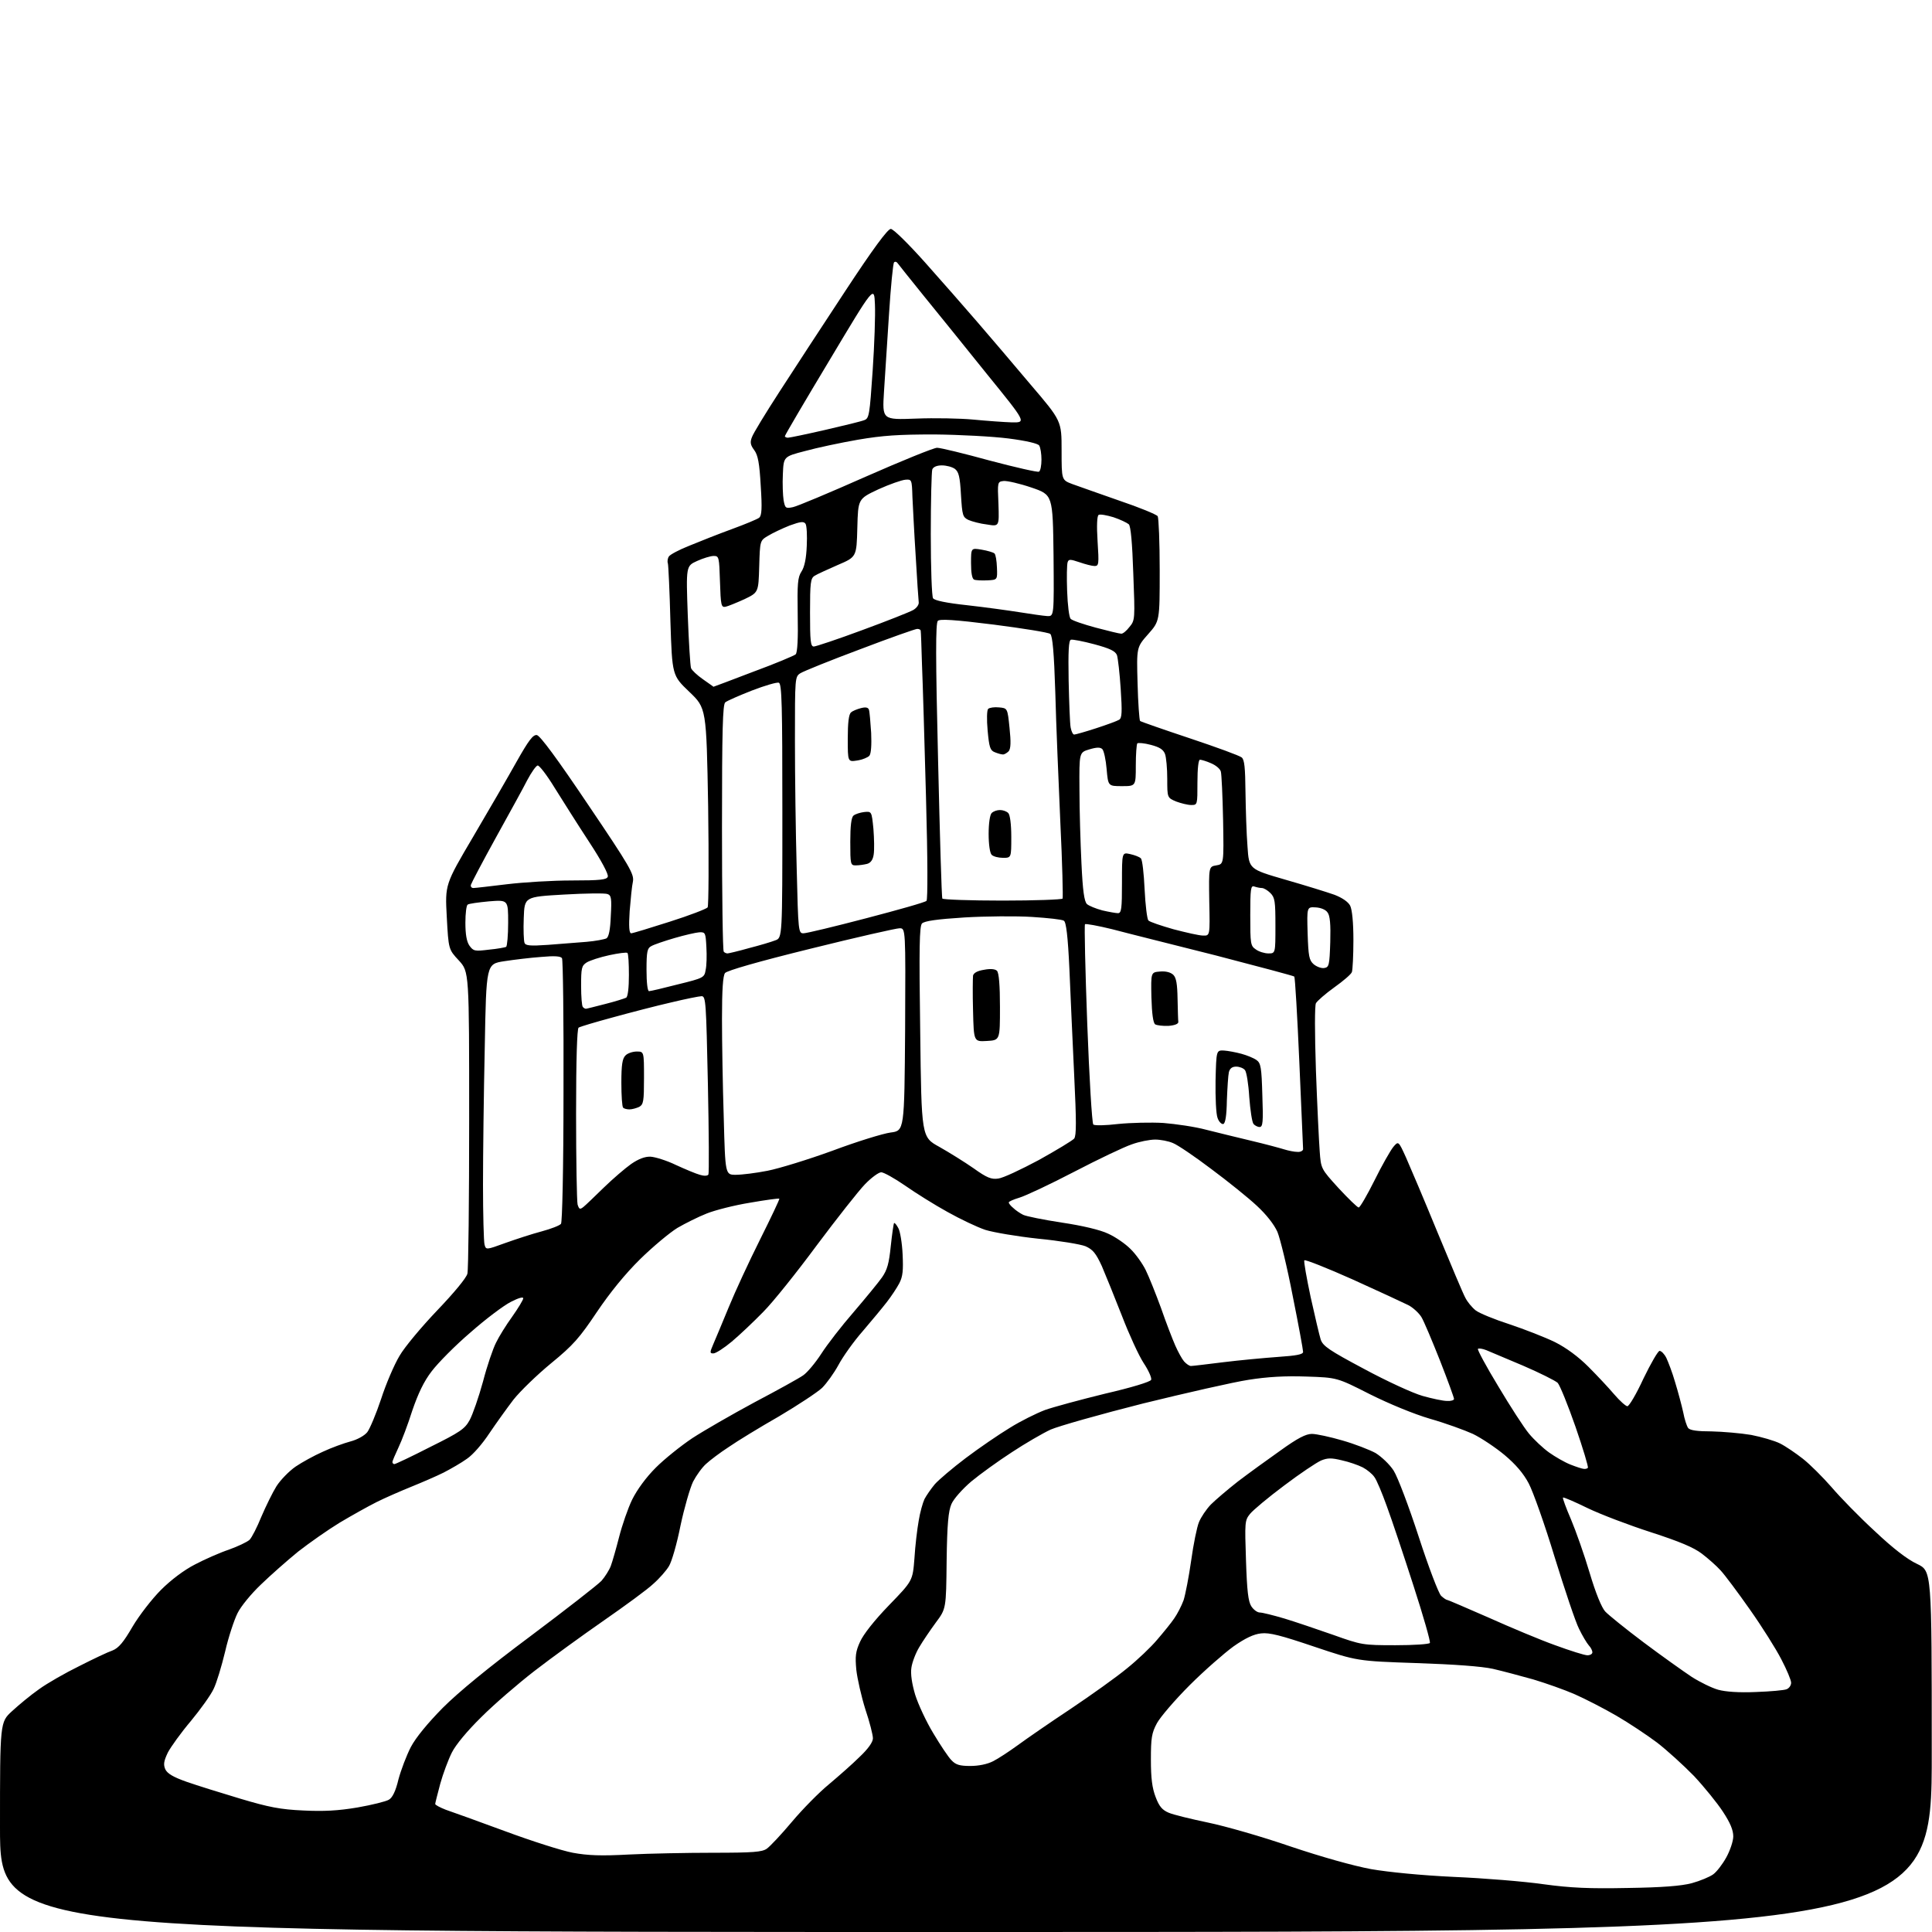 <?xml version="1.0" encoding="UTF-8" standalone="no"?>
<svg 
  version="1.1" 
  xmlns="http://www.w3.org/2000/svg" 
  xmlns:xlink="http://www.w3.org/1999/xlink" 
  xmlns:svg="http://www.w3.org/2000/svg"
  xmlns:rdf="http://www.w3.org/1999/02/22-rdf-syntax-ns#"
  xmlns:cc="http://creativecommons.org/ns#"
  xmlns:dc="http://purl.org/dc/elements/1.1/"
  viewBox="0 0 768 768"
  width="768"
  height="768"
>
<style>svg {background-color: white; }</style>"
<path stroke="none" fill="black" fill-rule="evenodd" d="M384.0,768.0C0.0,768.0 0.0,768.0 0.0,726.3C0.0,684.6 0.0,684.6 4.8,680.2C7.4,677.8 12.2,673.8 15.5,671.5C18.8,669.1 26.0,665.0 31.5,662.3C37.0,659.5 42.9,656.7 44.7,656.1C47.2,655.1 49.1,652.8 52.7,646.6C55.3,642.2 60.4,635.6 64.0,632.0C68.0,628.0 73.2,624.1 77.5,621.9C81.3,619.9 87.4,617.2 91.0,616.0C94.6,614.7 98.2,613.0 99.2,612.1C100.1,611.2 102.2,607.1 103.9,602.9C105.7,598.7 108.4,593.2 109.9,590.8C111.5,588.3 114.9,584.8 117.5,583.0C120.0,581.3 124.9,578.6 128.3,577.1C131.7,575.5 136.7,573.7 139.3,573.0C142.0,572.3 144.9,570.7 146.0,569.3C147.0,568.0 149.5,562.1 151.5,556.1C153.4,550.2 156.7,542.5 158.8,539.0C160.8,535.5 167.6,527.4 173.8,520.9C180.4,514.0 185.4,508.0 185.8,506.3C186.2,504.8 186.5,477.1 186.5,444.9C186.5,386.3 186.5,386.3 182.4,381.8C178.3,377.4 178.3,377.4 177.6,364.5C176.9,351.6 176.9,351.6 188.1,332.6C194.3,322.1 202.1,308.6 205.4,302.7C210.2,294.2 211.9,292.0 213.4,292.2C214.7,292.4 221.5,301.6 233.8,319.9C250.5,344.6 252.1,347.5 251.6,350.4C251.2,352.1 250.7,357.4 250.3,362.2C249.9,368.3 250.1,371.0 250.9,371.0C251.5,371.0 258.4,368.9 266.2,366.4C274.1,363.9 280.8,361.3 281.3,360.7C281.7,360.0 281.8,341.9 281.5,320.5C280.8,281.5 280.8,281.5 274.0,275.0C267.2,268.5 267.2,268.5 266.5,247.0C266.2,235.2 265.7,224.8 265.5,224.0C265.2,223.2 265.4,221.9 265.9,221.2C266.3,220.5 270.0,218.5 274.1,216.9C278.2,215.2 285.8,212.2 291.0,210.3C296.2,208.4 301.0,206.4 301.8,205.8C302.8,204.9 303.0,202.2 302.4,193.1C301.9,184.1 301.3,180.9 299.8,178.9C298.3,176.9 298.1,175.8 298.9,173.8C299.4,172.3 304.3,164.3 309.8,155.8C315.2,147.4 327.0,129.4 336.0,115.7C347.1,98.8 352.9,91.0 354.1,91.0C355.1,91.0 360.9,96.7 367.7,104.3C374.2,111.6 383.6,122.3 388.5,128.0C393.4,133.7 403.0,144.9 409.7,152.9C422.0,167.3 422.0,167.3 422.0,179.1C422.0,190.8 422.0,190.8 426.2,192.4C428.6,193.3 437.0,196.2 444.9,199.0C452.9,201.7 459.7,204.5 460.2,205.2C460.6,205.9 461.0,215.6 461.0,226.7C461.0,246.9 461.0,246.9 456.4,252.1C451.8,257.3 451.8,257.3 452.2,271.6C452.4,279.5 452.9,286.2 453.2,286.6C453.6,286.9 462.5,290.0 473.0,293.5C483.5,297.0 492.8,300.4 493.6,301.1C494.7,302.0 495.0,305.2 495.1,314.9C495.2,321.8 495.5,331.6 495.9,336.5C496.5,345.5 496.5,345.5 511.0,349.7C519.0,352.0 527.7,354.7 530.5,355.7C533.6,356.9 535.9,358.5 536.7,360.0C537.5,361.6 538.0,366.7 538.0,373.7C538.0,379.8 537.7,385.5 537.4,386.4C537.1,387.3 533.9,390.0 530.4,392.5C526.9,395.0 523.6,397.9 523.1,398.8C522.6,399.8 522.6,410.4 523.1,425.5C523.6,439.2 524.3,453.7 524.6,457.6C525.1,464.6 525.1,464.6 532.1,472.3C536.0,476.5 539.6,480.0 540.1,480.0C540.6,480.0 543.4,475.2 546.4,469.2C549.3,463.3 552.7,457.4 553.8,456.0C555.9,453.5 555.9,453.5 558.9,460.1C560.5,463.7 566.2,477.1 571.4,489.8C576.7,502.6 581.6,514.3 582.5,515.9C583.3,517.5 585.1,519.7 586.6,520.9C588.0,522.0 594.1,524.5 600.0,526.4C606.0,528.4 614.2,531.6 618.1,533.5C622.7,535.8 627.5,539.4 631.4,543.3C634.8,546.7 639.4,551.6 641.6,554.2C643.9,556.9 646.3,559.0 646.9,559.0C647.6,559.0 650.5,554.1 653.3,548.0C656.2,542.0 659.1,537.0 659.7,537.0C660.4,537.0 661.6,538.2 662.4,539.8C663.1,541.3 664.8,545.6 665.9,549.5C667.1,553.4 668.5,558.7 669.1,561.4C669.6,564.1 670.5,566.9 671.1,567.7C671.9,568.6 674.8,569.0 680.4,569.0C684.8,569.1 691.9,569.7 696.1,570.4C700.2,571.2 705.4,572.7 707.6,573.8C709.8,574.9 713.9,577.7 716.7,579.9C719.5,582.1 724.6,587.2 728.1,591.2C731.5,595.2 739.2,603.1 745.3,608.7C752.5,615.5 758.2,619.9 762.1,621.7C767.9,624.5 767.9,624.5 767.9,696.2C768.0,768.0 768.0,768.0 384.0,768.0zM647.0,750.5C660.8,750.3 668.3,749.7 672.5,748.6C675.8,747.7 679.6,746.1 681.0,745.1C682.4,744.1 684.7,741.1 686.2,738.4C687.7,735.7 689.0,731.9 689.0,730.0C689.0,727.5 687.8,724.6 684.9,720.2C682.7,716.8 677.5,710.4 673.4,706.0C669.2,701.7 662.6,695.7 658.7,692.7C654.7,689.7 647.5,684.9 642.5,682.0C637.5,679.1 630.1,675.3 626.0,673.5C621.9,671.7 614.5,669.1 609.5,667.6C604.5,666.2 597.4,664.3 593.5,663.4C589.0,662.4 578.0,661.6 563.0,661.1C539.5,660.3 539.5,660.3 522.5,654.6C509.2,650.1 504.6,648.9 501.3,649.3C498.4,649.6 495.0,651.2 490.3,654.5C486.6,657.2 478.7,664.1 472.9,669.9C467.0,675.8 461.2,682.6 459.9,685.0C457.8,688.9 457.5,690.9 457.5,699.5C457.5,706.9 458.0,710.8 459.4,714.4C460.8,718.1 462.0,719.5 464.6,720.6C466.5,721.4 473.5,723.1 480.2,724.5C487.0,725.9 501.7,730.1 513.0,734.0C525.5,738.2 538.0,741.7 545.0,743.0C551.9,744.2 565.1,745.5 578.0,746.1C589.8,746.6 605.8,747.9 613.5,749.0C624.5,750.5 631.7,750.8 647.0,750.5zM250.0,737.2C258.0,736.8 273.1,736.5 283.5,736.5C299.5,736.5 302.9,736.2 304.8,734.9C306.1,734.0 310.6,729.2 314.8,724.2C319.0,719.2 325.6,712.5 329.5,709.3C333.3,706.1 338.9,701.2 341.7,698.4C345.1,695.2 347.0,692.5 347.0,691.0C347.0,689.7 345.7,684.5 344.0,679.5C342.4,674.4 340.8,667.3 340.4,663.8C339.9,658.4 340.1,656.5 341.9,652.6C343.2,649.7 347.5,644.2 353.4,638.1C362.8,628.4 362.8,628.4 363.5,619.5C363.8,614.5 364.6,607.8 365.2,604.5C365.7,601.3 366.8,597.4 367.5,595.9C368.3,594.4 370.1,591.8 371.6,590.0C373.1,588.3 378.6,583.6 383.9,579.6C389.2,575.6 397.1,570.2 401.4,567.6C405.7,564.9 412.0,561.8 415.4,560.5C418.8,559.3 429.5,556.4 439.3,554.0C449.7,551.6 457.3,549.3 457.6,548.5C457.9,547.8 456.6,544.8 454.6,541.8C452.7,538.9 448.8,530.4 446.0,523.1C443.1,515.7 439.5,506.8 438.0,503.3C435.6,498.1 434.4,496.7 431.5,495.4C429.5,494.6 421.0,493.2 412.7,492.4C404.3,491.5 394.9,489.9 391.7,488.9C388.4,487.8 381.7,484.6 376.7,481.8C371.6,479.0 364.1,474.3 359.8,471.3C355.6,468.4 351.3,466.0 350.3,466.0C349.3,466.0 346.4,468.1 343.8,470.8C341.3,473.4 332.7,484.3 324.7,495.0C316.8,505.7 307.2,517.7 303.4,521.5C299.6,525.4 294.0,530.7 290.9,533.3C287.8,535.9 284.5,538.0 283.6,538.0C282.1,538.0 282.1,537.7 283.6,534.2C284.5,532.2 287.2,525.6 289.7,519.6C292.1,513.7 297.7,501.6 302.1,492.8C306.5,484.0 310.0,476.6 309.8,476.5C309.6,476.3 304.4,477.0 298.1,478.1C291.9,479.1 284.1,481.1 280.9,482.4C277.6,483.7 272.4,486.3 269.3,488.1C266.2,490.0 259.5,495.6 254.5,500.5C248.5,506.4 242.5,513.8 237.3,521.5C230.4,531.8 227.9,534.7 219.1,541.9C213.5,546.5 206.7,553.1 204.1,556.4C201.5,559.8 197.2,565.8 194.5,569.8C191.8,573.9 188.0,578.3 185.6,579.9C183.4,581.5 179.2,583.9 176.3,585.4C173.5,586.8 167.7,589.3 163.5,591.0C159.3,592.7 153.1,595.4 149.7,597.1C146.3,598.8 139.7,602.5 135.0,605.3C130.4,608.1 123.0,613.3 118.5,616.8C114.1,620.4 107.4,626.3 103.7,629.9C99.9,633.5 95.7,638.6 94.4,641.3C93.1,643.9 90.8,650.8 89.5,656.5C88.1,662.3 86.1,669.0 84.9,671.4C83.8,673.8 79.7,679.5 75.9,684.1C72.0,688.7 67.9,694.4 66.7,696.7C65.1,700.1 64.9,701.4 65.7,703.3C66.5,705.0 68.8,706.4 74.2,708.3C78.2,709.7 87.8,712.7 95.5,715.0C106.9,718.4 111.5,719.3 120.6,719.7C128.7,720.1 134.4,719.8 142.1,718.5C147.8,717.5 153.5,716.1 154.6,715.4C156.0,714.6 157.3,712.0 158.4,707.3C159.4,703.6 161.6,697.8 163.3,694.5C165.3,690.7 170.0,685.0 176.0,678.9C182.3,672.6 194.1,662.9 211.0,650.3C225.0,639.8 237.7,629.9 239.1,628.4C240.5,626.8 242.2,624.1 242.8,622.5C243.4,620.9 244.9,615.7 246.1,611.0C247.3,606.3 249.6,599.6 251.3,596.1C253.3,592.1 256.8,587.3 260.7,583.4C264.1,580.0 270.7,574.7 275.2,571.7C279.8,568.7 290.9,562.3 300.0,557.4C309.1,552.6 317.8,547.8 319.3,546.7C320.9,545.6 324.1,541.8 326.5,538.1C328.8,534.5 334.6,527.0 339.4,521.5C344.1,516.0 349.2,509.8 350.6,507.8C352.7,504.8 353.4,502.2 354.1,495.3C354.6,490.6 355.2,486.5 355.4,486.2C355.7,486.0 356.4,486.9 357.1,488.2C357.8,489.4 358.6,494.1 358.8,498.6C359.1,504.9 358.9,507.4 357.5,510.1C356.5,512.0 354.3,515.3 352.6,517.5C350.9,519.7 346.6,524.9 343.0,529.1C339.3,533.3 335.0,539.4 333.3,542.6C331.5,545.9 328.6,549.9 326.8,551.7C325.0,553.4 317.3,558.5 309.7,563.0C302.0,567.4 293.0,572.9 289.7,575.2C286.3,577.4 282.2,580.5 280.7,581.9C279.1,583.3 276.8,586.5 275.5,589.0C274.3,591.5 272.0,599.4 270.5,606.5C269.1,613.6 267.0,620.9 265.9,622.6C264.9,624.3 262.1,627.5 259.7,629.6C257.4,631.8 248.5,638.3 240.0,644.2C231.5,650.1 219.1,659.1 212.5,664.2C205.9,669.3 196.4,677.5 191.4,682.5C185.8,688.0 181.2,693.5 179.6,696.7C178.2,699.5 176.1,705.1 175.0,709.1C173.9,713.2 173.0,716.8 173.0,717.1C173.0,717.5 174.9,718.5 177.2,719.4C179.6,720.2 190.1,724.0 200.7,727.9C211.2,731.8 223.4,735.7 227.7,736.5C233.7,737.6 238.9,737.8 250.0,737.2zM385.7,702.0C389.0,702.0 392.5,701.3 394.8,700.1C396.8,699.1 401.2,696.2 404.5,693.8C407.9,691.3 417.3,684.8 425.6,679.3C433.8,673.8 443.9,666.6 448.0,663.2C452.1,659.9 457.5,654.8 460.0,651.8C462.5,648.9 465.6,645.1 466.8,643.3C468.0,641.6 469.7,638.3 470.5,636.1C471.2,633.9 472.6,626.8 473.5,620.4C474.4,613.9 475.8,607.0 476.6,605.1C477.4,603.1 479.5,600.0 481.3,598.1C483.1,596.3 487.9,592.2 492.1,588.9C496.3,585.7 503.9,580.2 509.0,576.6C515.8,571.7 519.1,570.0 521.5,570.0C523.3,570.0 528.8,571.2 533.6,572.6C538.5,574.0 544.4,576.3 546.8,577.6C549.2,579.1 552.4,582.1 554.0,584.6C555.6,587.1 560.1,599.0 564.0,611.0C567.9,623.0 571.9,633.5 572.9,634.4C573.9,635.3 574.9,636.0 575.3,636.0C575.6,636.0 583.0,639.2 591.7,643.0C600.4,646.9 612.3,651.9 618.2,654.0C624.2,656.2 629.9,658.0 631.0,658.0C632.1,658.0 633.0,657.5 633.0,656.8C633.0,656.2 632.4,654.9 631.6,654.1C630.8,653.2 629.0,650.2 627.7,647.5C626.3,644.8 622.0,631.9 618.0,619.0C614.1,606.1 609.4,592.9 607.7,589.7C605.6,585.7 602.5,582.1 598.1,578.4C594.5,575.4 588.8,571.6 585.5,570.0C582.2,568.5 574.5,565.7 568.5,564.0C562.0,562.1 552.1,558.0 544.5,554.2C531.5,547.6 531.5,547.6 519.3,547.2C511.0,546.9 503.8,547.3 496.3,548.5C490.4,549.4 471.5,553.7 454.4,557.9C437.4,562.2 420.8,566.9 417.6,568.3C414.4,569.8 407.5,573.8 402.2,577.3C396.8,580.8 389.6,586.0 386.1,588.9C382.6,591.9 379.1,595.8 378.2,597.9C377.0,600.7 376.5,605.7 376.3,620.5C376.1,639.5 376.1,639.5 372.0,645.0C369.8,648.0 366.8,652.4 365.4,654.8C364.0,657.1 362.6,660.8 362.3,662.9C361.9,665.4 362.5,669.3 363.8,673.7C365.0,677.5 368.2,684.4 371.0,689.0C373.8,693.7 377.0,698.5 378.2,699.7C379.9,701.5 381.4,702.0 385.7,702.0zM698.0,672.6C703.8,672.4 709.3,671.9 710.2,671.5C711.2,671.1 712.0,670.0 712.0,668.9C712.0,667.9 710.3,663.8 708.1,659.6C706.0,655.5 700.4,646.6 695.6,639.8C690.9,633.1 685.6,626.0 684.0,624.3C682.4,622.5 679.0,619.5 676.5,617.6C673.2,615.1 667.7,612.8 656.3,609.1C647.6,606.3 636.3,602.0 631.1,599.5C626.0,597.0 621.6,595.1 621.3,595.3C621.1,595.5 622.5,599.4 624.5,604.0C626.4,608.5 629.8,618.1 631.9,625.2C634.3,633.3 636.7,639.1 638.1,640.6C639.3,641.9 646.2,647.5 653.4,652.9C660.6,658.3 669.2,664.4 672.5,666.6C675.8,668.7 680.5,671.0 683.0,671.7C685.9,672.5 691.2,672.9 698.0,672.6zM554.7,654.0C561.9,654.0 568.1,653.6 568.4,653.1C568.7,652.6 565.8,642.4 561.9,630.4C558.0,618.3 553.3,604.2 551.3,598.8C549.4,593.5 547.2,588.2 546.3,587.1C545.5,585.9 543.4,584.2 541.7,583.3C539.9,582.4 536.2,581.1 533.4,580.5C529.3,579.5 527.7,579.5 525.1,580.6C523.3,581.4 516.7,585.8 510.5,590.5C504.2,595.2 498.1,600.3 496.9,601.8C494.8,604.4 494.8,605.1 495.3,620.3C495.7,632.5 496.2,636.6 497.4,638.5C498.3,639.9 499.8,641.0 500.8,641.0C501.8,641.0 506.2,642.1 510.6,643.4C514.9,644.7 523.7,647.7 530.0,649.9C541.2,653.9 541.8,654.0 554.7,654.0zM629.6,583.9C630.2,584.0 630.9,583.8 631.2,583.5C631.5,583.2 629.3,575.9 626.3,567.2C623.3,558.6 620.1,550.7 619.2,549.7C618.2,548.8 612.0,545.7 605.5,542.9C598.9,540.1 592.3,537.3 590.8,536.7C589.3,536.1 587.8,535.9 587.5,536.2C587.2,536.5 590.8,543.2 595.6,551.1C600.3,559.0 605.8,567.5 607.8,569.9C609.8,572.3 613.4,575.7 615.8,577.4C618.2,579.1 622.0,581.3 624.3,582.2C626.6,583.1 629.0,583.9 629.6,583.9zM156.8,582.0C157.2,582.0 163.6,579.0 171.0,575.2C182.9,569.3 184.8,568.0 186.7,564.5C187.9,562.3 190.3,555.4 192.0,549.2C193.6,543.0 196.0,536.0 197.2,533.7C198.3,531.4 201.2,526.7 203.6,523.4C206.0,520.0 208.0,516.7 208.0,516.1C208.0,515.4 206.0,516.0 203.1,517.5C200.3,518.9 193.1,524.3 187.1,529.6C181.0,534.8 174.1,541.8 171.6,545.1C168.5,549.1 166.2,554.0 163.9,560.7C162.2,566.1 159.7,572.7 158.4,575.4C157.1,578.2 156.0,580.7 156.0,581.2C156.0,581.6 156.3,582.0 156.8,582.0zM575.2,556.9C576.8,557.0 578.0,556.6 578.0,556.1C578.0,555.6 575.5,548.7 572.4,540.8C569.3,533.0 566.0,525.1 565.0,523.5C564.0,521.9 561.6,519.7 559.8,518.8C558.0,517.9 548.1,513.3 537.7,508.6C527.4,504.0 518.8,500.6 518.5,501.0C518.2,501.4 519.4,508.0 521.0,515.6C522.7,523.3 524.5,530.9 525.0,532.5C525.9,535.1 528.4,536.8 542.3,544.2C551.2,549.0 561.6,553.8 565.5,554.9C569.4,556.0 573.7,556.9 575.2,556.9zM473.4,543.0C474.1,543.0 479.9,542.3 486.3,541.5C492.8,540.7 502.5,539.8 508.0,539.4C515.4,538.9 518.0,538.4 518.0,537.4C518.0,536.6 516.2,526.7 513.9,515.3C511.7,503.8 508.9,492.4 507.8,489.7C506.5,486.8 503.5,482.9 499.6,479.3C496.3,476.2 488.1,469.6 481.5,464.7C474.9,459.7 468.1,455.1 466.3,454.4C464.5,453.6 461.3,453.0 459.2,453.0C457.1,453.0 452.9,453.8 449.9,454.9C446.9,455.9 436.6,460.8 427.0,465.8C417.4,470.8 407.6,475.4 405.2,476.1C402.9,476.8 401.0,477.6 401.0,478.0C401.0,478.4 401.8,479.4 402.8,480.2C403.7,481.1 405.5,482.3 406.7,482.9C407.9,483.5 414.9,484.9 422.1,486.0C430.2,487.2 437.4,488.9 440.5,490.4C443.4,491.7 447.3,494.4 449.3,496.4C451.4,498.4 454.1,502.2 455.4,504.8C456.7,507.4 459.4,514.2 461.5,519.9C463.5,525.7 466.1,532.4 467.2,534.9C468.3,537.4 469.9,540.3 470.7,541.2C471.6,542.2 472.8,543.0 473.4,543.0zM200.9,494.1C205.1,492.6 211.5,490.5 215.3,489.5C219.0,488.5 222.4,487.2 223.0,486.5C223.5,485.9 224.0,465.0 224.0,433.7C224.1,405.3 223.8,381.6 223.4,380.9C222.9,380.1 220.5,379.9 215.1,380.4C210.9,380.7 204.3,381.5 200.4,382.1C193.3,383.2 193.3,383.2 192.7,416.3C192.3,434.5 192.0,459.0 192.0,470.9C192.0,482.8 192.3,493.5 192.6,494.7C193.2,496.9 193.2,496.9 200.9,494.1zM231.9,479.8C232.8,479.1 236.4,475.6 240.0,472.1C243.6,468.6 248.5,464.4 250.9,462.7C253.8,460.7 256.4,459.7 258.6,459.8C260.4,459.9 265.0,461.3 268.7,463.1C272.4,464.8 276.7,466.6 278.2,467.0C279.8,467.5 281.2,467.5 281.6,466.9C281.9,466.4 281.8,450.2 281.4,431.0C280.7,398.5 280.6,396.0 278.9,396.0C278.0,396.0 272.5,397.1 266.7,398.5C261.0,399.8 250.6,402.5 243.7,404.4C236.7,406.3 230.6,408.1 230.0,408.5C229.4,408.9 229.0,421.0 229.0,442.8C229.0,461.3 229.3,477.5 229.6,478.8C230.2,480.7 230.5,480.9 231.9,479.8zM396.8,468.5C398.7,468.3 405.9,464.9 413.0,461.1C420.0,457.2 426.3,453.4 427.0,452.6C427.9,451.4 427.9,445.9 427.0,427.3C426.4,414.2 425.5,395.2 425.1,385.1C424.5,372.1 423.8,366.5 422.9,366.0C422.2,365.5 416.5,364.9 410.3,364.5C404.0,364.1 391.9,364.2 383.4,364.7C372.4,365.4 367.5,366.1 366.5,367.1C365.5,368.2 365.3,376.4 365.8,410.2C366.3,452.0 366.3,452.0 373.4,455.9C377.3,458.1 383.4,461.9 387.0,464.4C392.3,468.2 394.1,468.9 396.8,468.5zM292.5,467.0C294.9,467.0 300.5,466.3 305.1,465.4C309.7,464.5 321.4,460.9 331.0,457.4C340.6,453.8 351.0,450.6 354.0,450.2C359.5,449.5 359.5,449.5 359.8,409.2C360.0,369.0 360.0,369.0 357.6,369.0C356.3,369.0 340.4,372.6 322.3,377.1C301.2,382.3 289.1,385.8 288.2,386.8C287.4,387.9 287.0,393.2 287.0,405.0C287.0,414.2 287.3,431.9 287.7,444.3C288.3,467.0 288.3,467.0 292.5,467.0zM515.8,457.9C517.0,458.0 518.0,457.4 518.0,456.8C518.0,456.1 517.3,440.5 516.5,422.1C515.7,403.7 514.8,388.5 514.5,388.2C514.2,387.9 500.2,384.2 483.3,379.8C466.3,375.5 447.8,370.9 442.2,369.4C436.5,368.0 431.6,367.1 431.3,367.4C431.0,367.7 431.4,385.5 432.2,407.0C433.0,428.5 434.1,446.5 434.6,447.0C435.1,447.5 439.4,447.4 444.5,446.8C449.4,446.3 457.6,446.1 462.5,446.4C467.4,446.8 475.1,447.9 479.5,449.1C483.9,450.2 492.0,452.2 497.5,453.5C503.0,454.8 508.9,456.4 510.5,456.9C512.1,457.4 514.5,457.9 515.8,457.9zM500.7,448.0C499.9,448.0 498.8,447.4 498.3,446.8C497.7,446.1 497.0,441.3 496.6,436.1C496.3,430.9 495.5,426.1 494.9,425.4C494.3,424.6 492.7,424.0 491.4,424.0C489.8,424.0 488.9,424.7 488.5,426.2C488.2,427.5 487.9,432.5 487.7,437.4C487.6,443.5 487.1,446.5 486.3,446.8C485.6,447.0 484.5,445.9 484.0,444.4C483.4,442.9 483.1,436.3 483.2,429.6C483.5,417.5 483.5,417.5 486.5,417.6C488.1,417.7 491.3,418.3 493.5,418.9C495.7,419.5 498.4,420.6 499.5,421.4C501.2,422.6 501.5,424.4 501.8,435.4C502.2,446.1 502.0,448.0 500.7,448.0zM250.2,441.0C249.2,441.0 248.0,440.7 247.7,440.3C247.3,440.0 247.0,435.5 247.0,430.4C247.0,423.3 247.4,420.8 248.6,419.6C249.4,418.7 251.5,418.0 253.1,418.0C256.0,418.0 256.0,418.0 256.0,428.5C256.0,437.8 255.8,439.0 254.1,440.0C253.0,440.5 251.3,441.0 250.2,441.0zM392.3,413.8C387.1,414.1 387.1,414.1 386.8,401.8C386.6,395.0 386.7,388.7 386.8,387.8C387.1,386.7 388.6,385.9 391.2,385.5C393.7,385.0 395.6,385.2 396.3,385.9C397.1,386.7 397.5,391.7 397.5,400.3C397.5,413.5 397.5,413.5 392.3,413.8zM464.5,407.8C462.3,407.9 459.9,407.6 459.2,407.2C458.4,406.6 457.9,403.1 457.7,396.4C457.5,386.5 457.5,386.5 461.1,386.2C463.5,386.0 465.3,386.5 466.4,387.5C467.6,388.7 468.0,391.2 468.1,397.1C468.2,401.4 468.3,405.6 468.4,406.2C468.5,407.0 467.0,407.6 464.5,407.8zM232.9,401.0C233.2,401.0 236.7,400.1 240.6,399.1C244.6,398.1 248.3,396.9 248.9,396.6C249.6,396.2 250.0,392.6 250.0,387.6C250.0,383.1 249.8,379.1 249.4,378.8C249.1,378.5 245.9,378.9 242.2,379.7C238.5,380.5 234.5,381.8 233.2,382.6C231.2,383.9 231.0,384.8 231.0,391.9C231.0,396.2 231.3,400.0 231.7,400.3C232.0,400.7 232.6,401.0 232.9,401.0zM258.0,394.0C258.6,394.0 263.7,392.8 269.5,391.3C279.7,388.8 280.0,388.6 280.5,385.6C280.9,383.9 281.0,379.8 280.8,376.5C280.5,370.8 280.4,370.5 278.0,370.6C276.6,370.7 272.2,371.7 268.1,372.9C264.0,374.1 259.9,375.5 258.9,376.1C257.3,376.9 257.0,378.3 257.0,385.5C257.0,390.6 257.4,394.0 258.0,394.0zM526.4,384.8C528.3,384.5 528.5,383.8 528.8,374.5C529.0,367.4 528.7,363.9 527.7,362.7C527.0,361.6 525.0,360.8 523.0,360.7C519.5,360.5 519.5,360.5 519.8,371.0C520.1,380.2 520.4,381.7 522.2,383.3C523.4,384.3 525.3,385.0 526.4,384.8zM289.2,379.0C289.6,379.0 293.5,378.1 297.7,376.9C302.0,375.8 306.7,374.4 308.2,373.8C311.0,372.8 311.0,372.8 311.0,322.3C311.0,280.4 310.8,271.8 309.6,271.4C308.9,271.1 304.1,272.5 298.9,274.5C293.8,276.5 289.0,278.6 288.3,279.2C287.3,280.0 287.0,290.0 287.0,329.0C287.0,355.7 287.3,378.0 287.7,378.3C288.0,378.7 288.7,379.0 289.2,379.0zM504.2,379.0C507.0,379.0 507.0,379.0 507.0,368.0C507.0,358.3 506.8,356.8 505.0,355.0C503.9,353.9 502.4,353.0 501.6,353.0C500.8,353.0 499.5,352.7 498.6,352.4C497.2,351.9 497.0,353.3 497.0,363.8C497.0,375.2 497.1,376.0 499.2,377.4C500.4,378.3 502.7,379.0 504.2,379.0zM194.4,377.5C197.7,377.2 200.8,376.6 201.2,376.4C201.6,376.1 202.0,371.8 202.0,366.8C202.0,357.7 202.0,357.7 194.4,358.3C190.2,358.7 186.4,359.2 185.9,359.6C185.4,359.9 185.0,363.1 185.0,366.8C185.0,371.4 185.5,374.3 186.6,375.9C188.2,378.1 188.7,378.2 194.4,377.5zM217.8,375.6C222.6,375.2 229.5,374.7 233.1,374.4C236.7,374.1 240.3,373.4 241.1,373.0C242.0,372.4 242.6,369.6 242.8,364.1C243.2,357.2 243.0,355.9 241.5,355.4C240.6,355.0 232.8,355.1 224.2,355.6C208.5,356.5 208.5,356.5 208.2,364.9C208.0,369.5 208.2,374.0 208.5,374.8C208.9,375.9 210.7,376.1 217.8,375.6zM478.2,371.9C481.0,372.0 481.0,372.0 480.7,358.3C480.5,344.5 480.5,344.5 483.5,344.0C486.5,343.5 486.5,343.5 486.2,326.0C486.0,316.4 485.6,307.7 485.3,306.7C485.0,305.6 483.3,304.2 481.4,303.4C479.6,302.6 477.6,302.0 477.0,302.0C476.4,302.0 476.0,305.5 476.0,311.0C476.0,320.0 476.0,320.0 473.5,320.0C472.1,320.0 469.4,319.3 467.5,318.6C464.0,317.1 464.0,317.1 464.0,309.6C464.0,305.5 463.6,301.0 463.1,299.7C462.4,297.9 460.9,297.0 457.5,296.1C454.9,295.4 452.5,295.2 452.1,295.5C451.8,295.9 451.5,299.8 451.5,304.3C451.5,312.5 451.5,312.5 446.0,312.5C440.5,312.5 440.5,312.5 439.9,305.7C439.6,302.0 438.8,298.4 438.2,297.8C437.4,297.0 436.0,297.0 433.0,297.9C429.0,299.1 429.0,299.1 429.1,313.8C429.1,321.9 429.5,335.2 429.9,343.3C430.4,354.0 431.0,358.4 432.1,359.4C432.9,360.1 435.6,361.2 438.2,361.9C440.8,362.5 443.6,363.0 444.4,363.0C445.8,363.0 446.0,361.2 446.0,350.9C446.0,338.8 446.0,338.8 449.2,339.5C451.0,339.9 452.9,340.6 453.5,341.2C454.1,341.7 454.7,347.2 455.0,353.5C455.3,359.8 456.0,365.4 456.5,365.9C457.1,366.5 461.6,368.0 466.5,369.4C471.5,370.7 476.7,371.9 478.2,371.9zM319.4,371.0C320.6,371.0 331.8,368.3 344.4,365.0C357.0,361.7 367.7,358.7 368.3,358.1C368.8,357.6 368.8,341.9 368.1,316.9C367.5,294.7 366.8,270.9 366.5,264.0C366.3,257.1 366.1,251.2 366.0,250.8C366.0,250.3 365.4,250.0 364.6,250.0C363.9,250.0 353.7,253.6 341.9,258.1C330.1,262.5 319.5,266.8 318.2,267.6C316.0,269.0 316.0,269.2 316.0,294.4C316.0,308.3 316.3,331.2 316.7,345.3C317.3,370.5 317.4,371.0 319.4,371.0zM398.5,358.0C411.4,358.0 422.1,357.6 422.4,357.2C422.6,356.8 422.3,343.1 421.5,326.9C420.8,310.8 419.8,287.5 419.5,275.3C419.0,259.4 418.4,252.8 417.5,252.0C416.8,251.4 406.7,249.8 395.1,248.3C379.2,246.3 373.6,246.0 372.8,246.8C371.9,247.7 371.9,261.4 372.9,302.2C373.6,332.0 374.3,356.7 374.6,357.2C374.9,357.6 385.6,358.0 398.5,358.0zM188.2,353.0C188.9,353.0 194.9,352.3 201.5,351.5C208.1,350.7 219.7,350.0 227.3,350.0C238.6,350.0 241.2,349.7 241.6,348.5C242.0,347.6 239.0,342.0 234.2,334.7C229.8,328.0 223.7,318.3 220.5,313.2C217.4,308.1 214.3,304.1 213.7,304.3C213.0,304.5 211.2,307.1 209.6,310.1C208.1,313.1 202.4,323.4 197.1,333.0C191.8,342.6 187.4,351.0 187.2,351.7C187.0,352.4 187.4,353.0 188.2,353.0zM340.2,344.0C338.1,344.0 338.0,343.7 338.0,334.6C338.0,328.3 338.4,324.9 339.3,324.2C340.0,323.6 341.9,323.0 343.5,322.8C346.5,322.5 346.5,322.5 347.2,329.5C347.5,333.4 347.6,337.9 347.3,339.7C347.0,341.8 346.1,343.0 344.7,343.4C343.5,343.7 341.5,344.0 340.2,344.0zM398.7,341.0C396.9,341.0 394.9,340.5 394.2,339.8C393.5,339.1 393.0,335.7 393.0,331.5C393.0,327.3 393.5,323.9 394.2,323.2C394.9,322.5 396.3,322.0 397.5,322.0C398.7,322.0 400.1,322.5 400.8,323.2C401.5,323.9 402.0,327.6 402.0,332.7C402.0,341.0 402.0,341.0 398.7,341.0zM340.8,302.3C337.0,302.9 337.0,302.9 337.0,293.6C337.0,287.3 337.4,283.9 338.3,283.2C338.9,282.6 340.7,281.9 342.2,281.5C344.1,281.0 345.1,281.2 345.4,282.1C345.7,282.9 346.0,287.0 346.3,291.3C346.5,296.1 346.3,299.5 345.6,300.4C345.0,301.1 342.8,302.0 340.8,302.3zM398.6,299.9C398.0,299.9 396.6,299.5 395.4,299.0C393.6,298.3 393.2,297.0 392.6,290.4C392.2,286.0 392.3,282.3 392.8,281.8C393.3,281.3 395.3,281.0 397.1,281.2C400.5,281.5 400.5,281.5 401.3,289.3C401.9,295.0 401.8,297.5 401.0,298.6C400.3,299.3 399.2,300.0 398.6,299.9zM427.0,292.0C427.5,292.0 431.4,290.9 435.7,289.5C440.0,288.1 444.1,286.6 444.9,286.1C446.0,285.4 446.1,283.0 445.5,273.9C445.1,267.7 444.4,261.6 444.0,260.4C443.3,258.8 441.3,257.8 435.0,256.1C430.5,254.9 426.3,254.1 425.7,254.3C424.8,254.6 424.6,258.9 424.8,270.6C425.0,279.3 425.3,287.7 425.6,289.2C425.9,290.8 426.5,292.0 427.0,292.0zM283.6,273.0C283.7,273.0 290.9,270.3 299.5,267.0C308.2,263.8 315.8,260.6 316.3,260.1C317.0,259.4 317.3,253.6 317.1,244.5C316.9,231.9 317.1,229.5 318.6,227.2C319.8,225.4 320.5,222.0 320.7,217.0C320.9,212.9 320.7,208.9 320.2,208.2C319.5,207.2 318.3,207.3 313.9,208.9C310.9,210.1 307.1,211.9 305.3,213.0C302.1,214.9 302.1,214.9 301.8,225.2C301.5,235.5 301.5,235.5 295.9,238.2C292.8,239.6 289.4,241.0 288.4,241.2C286.7,241.5 286.5,240.7 286.2,231.2C285.9,221.4 285.8,221.0 283.7,221.0C282.5,221.0 279.5,221.9 277.1,223.0C272.7,225.0 272.7,225.0 273.4,244.6C273.8,255.4 274.4,264.8 274.7,265.6C275.0,266.4 277.1,268.4 279.4,270.0C281.6,271.6 283.6,272.9 283.6,273.0zM323.5,257.0C324.3,257.0 333.0,254.1 342.7,250.5C352.5,246.9 361.6,243.3 363.0,242.5C364.4,241.7 365.4,240.3 365.2,239.3C365.1,238.3 364.5,230.1 364.0,221.0C363.4,211.9 362.9,201.3 362.7,197.5C362.5,190.6 362.4,190.5 359.9,190.7C358.5,190.8 353.6,192.5 349.2,194.5C341.1,198.3 341.1,198.3 340.8,209.8C340.5,221.4 340.5,221.4 333.0,224.6C328.9,226.4 324.7,228.3 323.8,228.9C322.2,229.9 322.0,231.7 322.0,243.5C322.0,254.8 322.2,257.0 323.5,257.0zM445.7,251.9C446.3,252.0 447.8,250.8 449.0,249.2C451.2,246.6 451.2,246.0 450.5,228.0C450.1,215.9 449.5,209.1 448.7,208.4C448.0,207.8 445.3,206.5 442.6,205.6C439.9,204.8 437.3,204.3 436.7,204.7C436.1,205.1 435.9,208.9 436.3,215.1C436.9,224.3 436.8,225.0 435.1,225.0C434.1,225.0 431.4,224.3 429.1,223.5C425.5,222.3 424.8,222.2 424.4,223.5C424.1,224.3 424.0,229.4 424.2,234.9C424.4,240.6 425.0,245.4 425.6,246.0C426.3,246.7 430.8,248.2 435.6,249.5C440.5,250.8 445.0,251.9 445.7,251.9zM416.3,244.9C419.0,245.0 419.0,245.0 418.8,220.8C418.5,196.7 418.5,196.7 410.0,193.8C405.3,192.2 400.4,191.1 399.0,191.2C396.5,191.5 396.5,191.5 396.9,200.4C397.2,209.3 397.2,209.3 392.4,208.5C389.7,208.2 386.4,207.3 385.0,206.7C382.7,205.6 382.5,204.9 382.0,196.7C381.6,189.4 381.1,187.6 379.6,186.4C378.5,185.6 376.2,185.0 374.4,185.0C372.4,185.0 371.0,185.6 370.6,186.6C370.3,187.5 370.0,199.0 370.0,212.3C370.0,225.6 370.4,237.1 370.9,237.8C371.4,238.7 376.2,239.7 384.6,240.6C391.7,241.4 401.1,242.7 405.5,243.4C409.9,244.1 414.7,244.8 416.3,244.9zM392.5,230.7C390.3,230.8 387.9,230.7 387.2,230.4C386.4,230.0 386.0,227.7 386.0,223.8C386.0,217.8 386.0,217.8 390.2,218.5C392.6,218.9 394.9,219.6 395.3,220.0C395.8,220.4 396.2,222.9 396.3,225.6C396.5,230.5 396.5,230.5 392.5,230.7zM315.2,201.6C316.8,201.3 329.9,195.8 344.1,189.5C358.4,183.2 371.2,178.0 372.5,178.0C373.9,178.0 383.3,180.3 393.5,183.1C403.7,185.8 412.5,187.8 413.0,187.5C413.6,187.2 414.0,185.0 414.0,182.7C414.0,180.4 413.6,177.9 413.1,177.1C412.6,176.3 407.9,175.2 400.9,174.3C394.6,173.5 381.4,172.8 371.5,172.7C357.1,172.7 351.0,173.1 341.0,174.8C334.1,176.0 324.7,178.0 320.0,179.3C311.5,181.5 311.5,181.5 311.2,188.5C311.0,192.3 311.2,197.0 311.5,198.9C312.1,202.0 312.3,202.2 315.2,201.6zM313.2,174.0C313.9,174.0 320.6,172.6 328.0,170.9C335.4,169.2 342.4,167.5 343.6,167.0C345.5,166.3 345.7,164.9 346.9,147.3C347.6,137.0 348.0,125.1 347.8,121.0C347.5,113.5 347.5,113.5 329.8,143.1C320.0,159.4 312.0,173.0 312.0,173.4C312.0,173.7 312.6,174.0 313.2,174.0zM402.2,167.9C408.0,168.0 408.0,168.0 392.4,148.8C383.9,138.2 372.5,124.1 367.2,117.6C361.9,111.0 357.2,105.2 356.8,104.6C356.4,104.0 355.8,103.9 355.4,104.3C355.0,104.7 354.1,113.9 353.4,124.8C352.7,135.6 351.8,149.5 351.4,155.7C350.7,166.9 350.7,166.9 364.1,166.4C371.5,166.1 381.8,166.3 387.0,166.8C392.2,167.3 399.1,167.8 402.2,167.9z" />

</svg>
